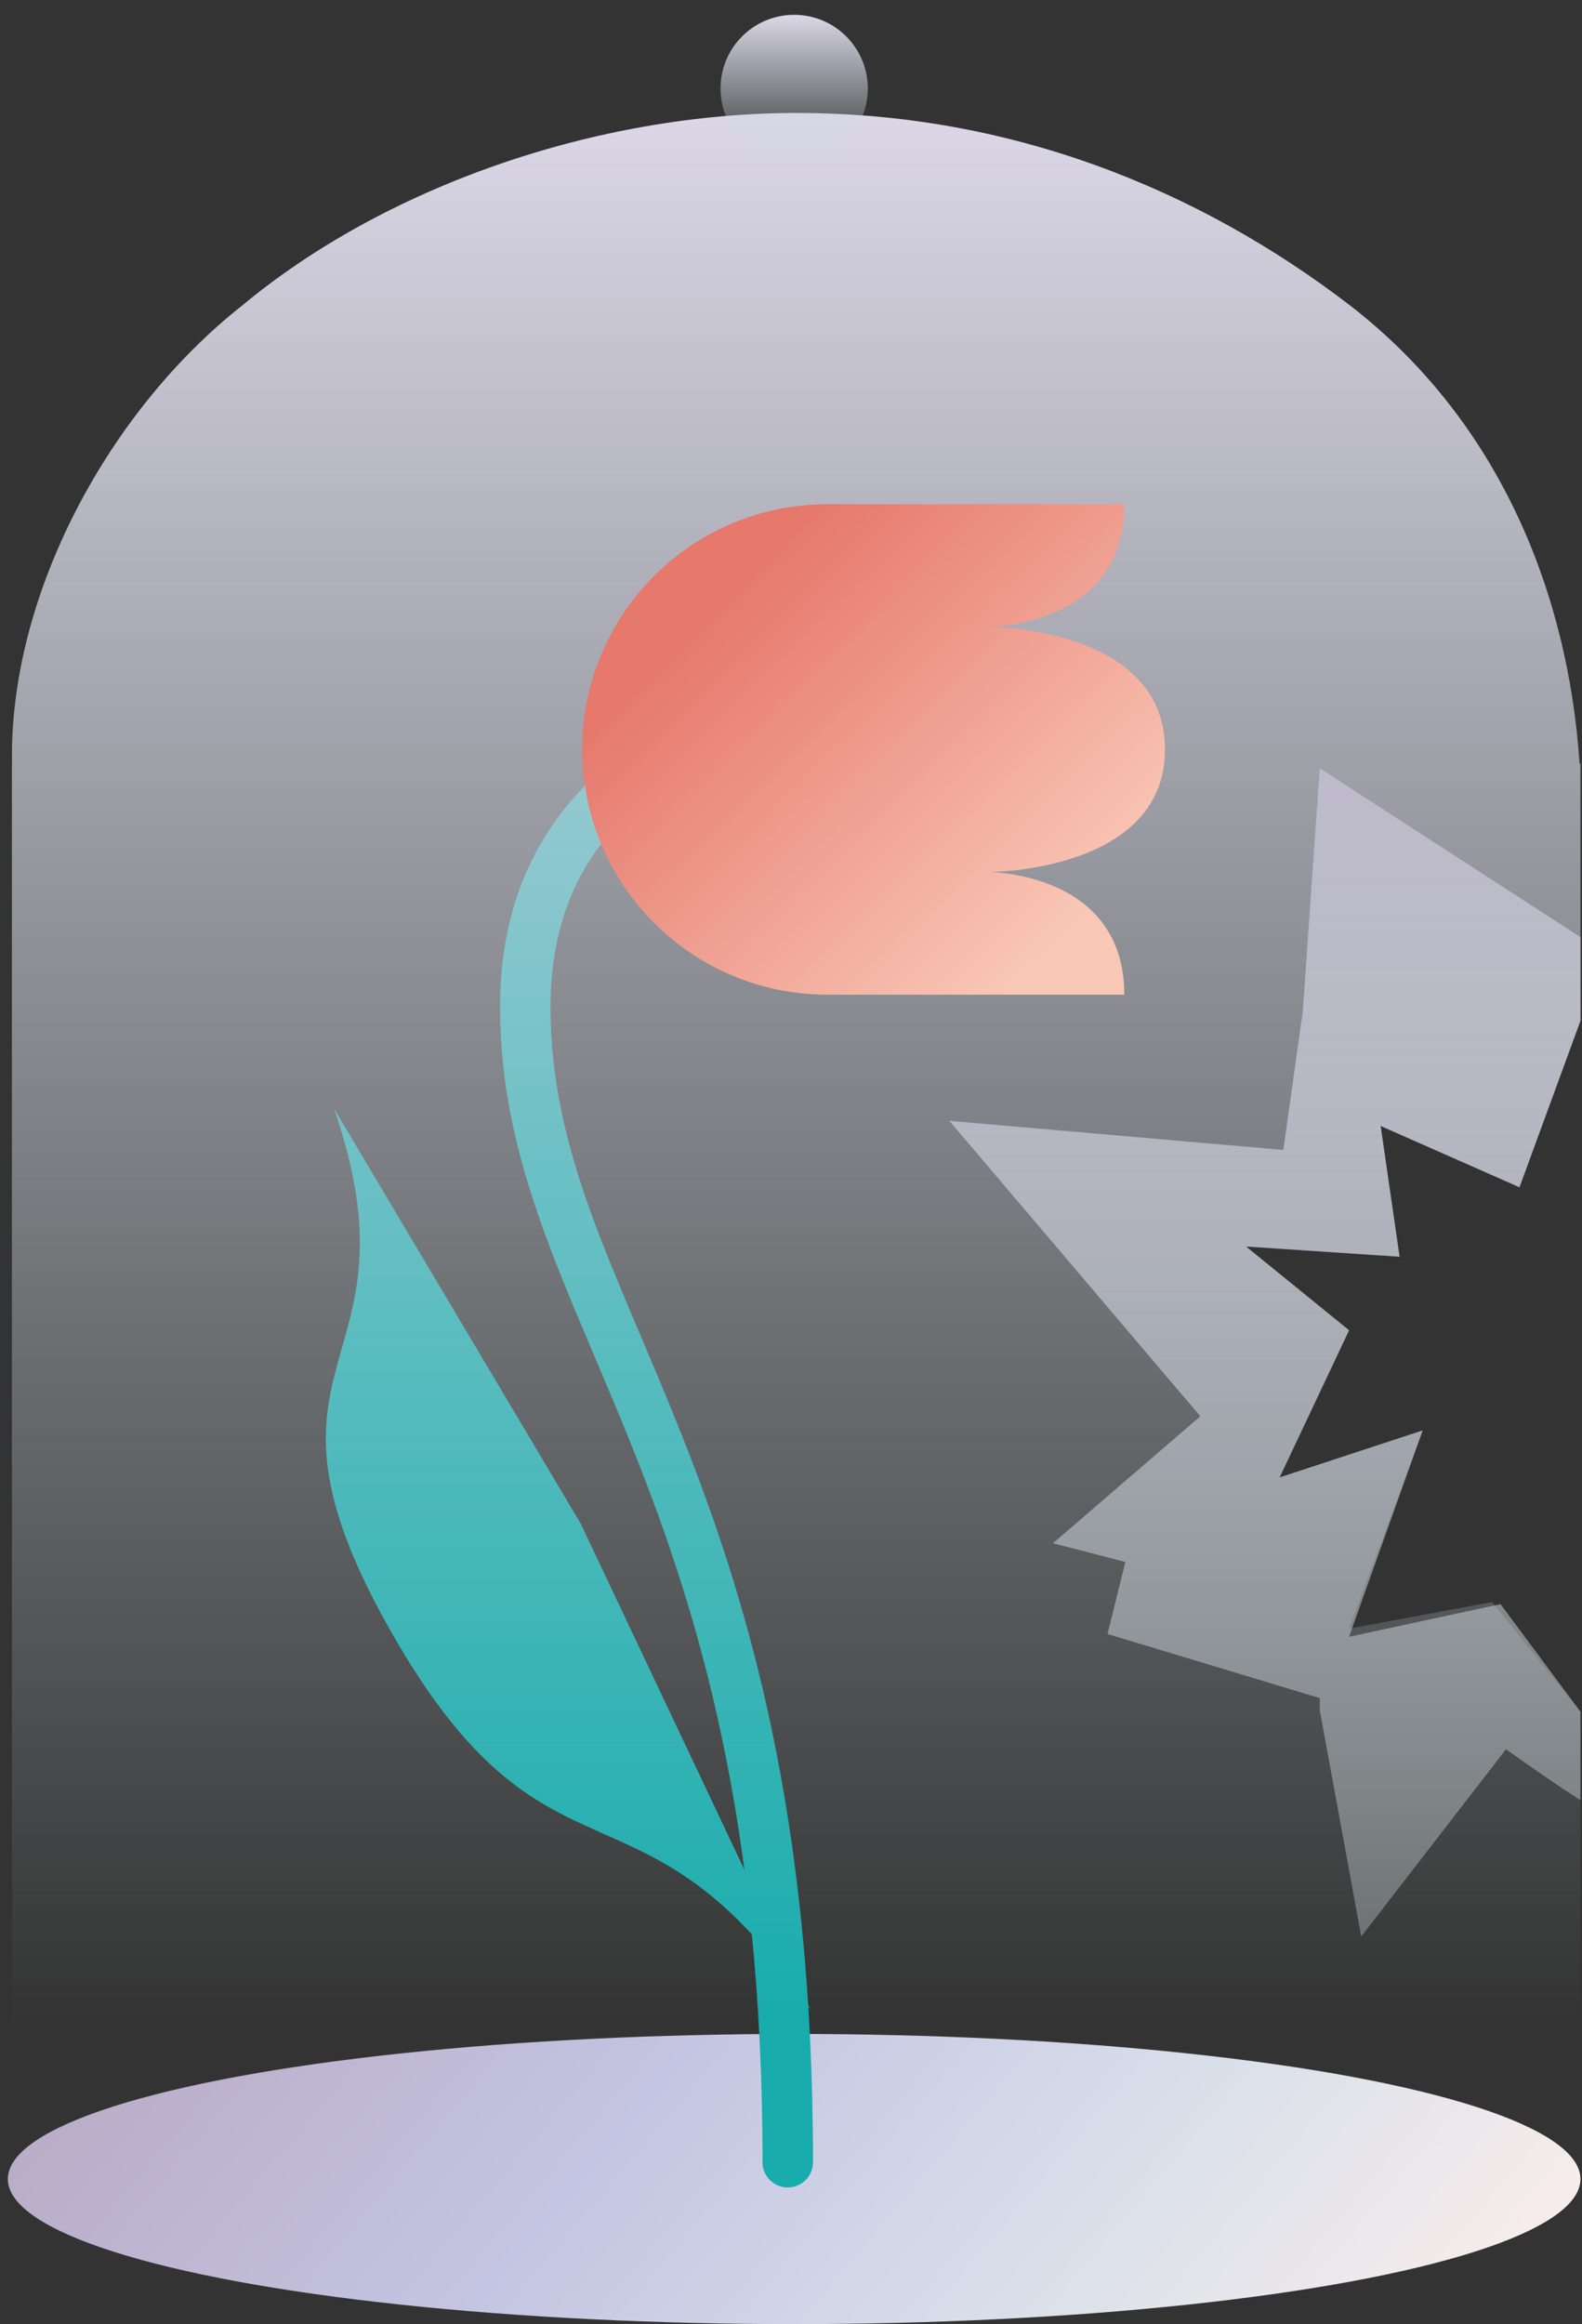 <?xml version="1.0" encoding="UTF-8"?> <svg xmlns="http://www.w3.org/2000/svg" width="94" height="138" viewBox="0 0 94 138" fill="none"><rect x="0" y="0" width="94" height="138" fill="#333333" stroke="none"/> <ellipse cx="47.188" cy="129.385" rx="46.72" ry="8.614" fill="url(#paint0_linear)"></ellipse> <path d="M52.212 41.265C52.212 41.265 31.212 41.675 31.212 59.777C31.212 77.88 46.807 87.38 46.807 128.385" stroke="#18ACAC" stroke-width="3" stroke-linecap="round"></path> <path d="M48.165 119.331C38.137 104.462 32.575 113.348 23.199 96.822C13.822 80.297 25.282 81.518 19.84 65.812L34.512 90.481L48.165 119.331Z" fill="#18ACAC"></path> <path fill-rule="evenodd" clip-rule="evenodd" d="M80.256 18.166C89.217 25.115 93.191 35.395 93.857 45.335H93.907V46.613C93.909 46.825 93.909 47.036 93.907 47.247V60.609L90.284 70.494L82.034 66.854L83.159 74.62L74.034 74.013L80.159 78.988L76.034 87.724L84.534 84.934L80.159 96.704L88.659 95.126L93.907 101.642V129.385H0.707V45.335H0.714C0.527 35.319 6.467 24.386 14.36 18.166C22.835 11.101 35.407 6.708 47.343 6.708C59.915 6.708 71.145 11.161 80.256 18.166Z" fill="url(#paint1_linear)"></path> <path d="M49.157 29.939C41.115 29.939 34.596 36.458 34.596 44.5V44.5C34.596 52.541 41.115 59.061 49.157 59.061L66.805 59.061C66.805 51.78 58.753 51.78 58.753 51.78C58.753 51.78 69.221 51.78 69.221 44.5C69.221 37.219 58.753 37.219 58.753 37.219C58.753 37.219 66.805 37.219 66.805 29.939L49.157 29.939Z" fill="url(#paint2_linear)"></path> <path fill-rule="evenodd" clip-rule="evenodd" d="M93.907 55.643V60.609L90.284 70.494L82.034 66.854L83.159 74.62L74.034 74.013L80.159 78.988L76.034 87.724L84.534 84.934L80.159 97.189L89.159 95.248L93.907 101.629V106.889C92.374 105.903 90.693 104.735 89.483 103.864L80.883 114.984L78.42 101.557V100.829L65.802 97.021L66.867 92.744L62.567 91.632L71.322 84.095L56.409 66.55L76.253 68.28L77.409 60.059L78.42 45.619L93.907 55.643Z" fill="url(#paint3_linear)" style="mix-blend-mode:multiply"></path> <circle cx="47.188" cy="5.255" r="4.375" fill="url(#paint4_linear)"></circle> <defs> <linearGradient id="paint0_linear" x1="0.469" y1="129.385" x2="59.78" y2="179.648" gradientUnits="userSpaceOnUse"> <stop stop-color="#BAADC8"></stop> <stop offset="0.333" stop-color="#C4C5E2"></stop> <stop offset="0.656" stop-color="#DAE0EA"></stop> <stop offset="1" stop-color="#FFF0EC"></stop> </linearGradient> <linearGradient id="paint1_linear" x1="47.308" y1="6.708" x2="47.308" y2="120.244" gradientUnits="userSpaceOnUse"> <stop stop-color="#DBD7E7"></stop> <stop offset="1" stop-color="#CDDBDF" stop-opacity="0"></stop> </linearGradient> <linearGradient id="paint2_linear" x1="41.225" y1="36.845" x2="61.359" y2="57.294" gradientUnits="userSpaceOnUse"> <stop stop-color="#E6786C"></stop> <stop offset="1" stop-color="#F9C7B6"></stop> </linearGradient> <linearGradient id="paint3_linear" x1="75.158" y1="45.619" x2="75.158" y2="114.984" gradientUnits="userSpaceOnUse"> <stop stop-color="#BEBACA"></stop> <stop offset="1" stop-color="#CDDBDF" stop-opacity="0.35"></stop> </linearGradient> <linearGradient id="paint4_linear" x1="47.188" y1="0.88" x2="47.188" y2="9.63" gradientUnits="userSpaceOnUse"> <stop stop-color="#DBD7E7"></stop> <stop offset="1" stop-color="#CDDBDF" stop-opacity="0"></stop> </linearGradient> </defs> </svg> 